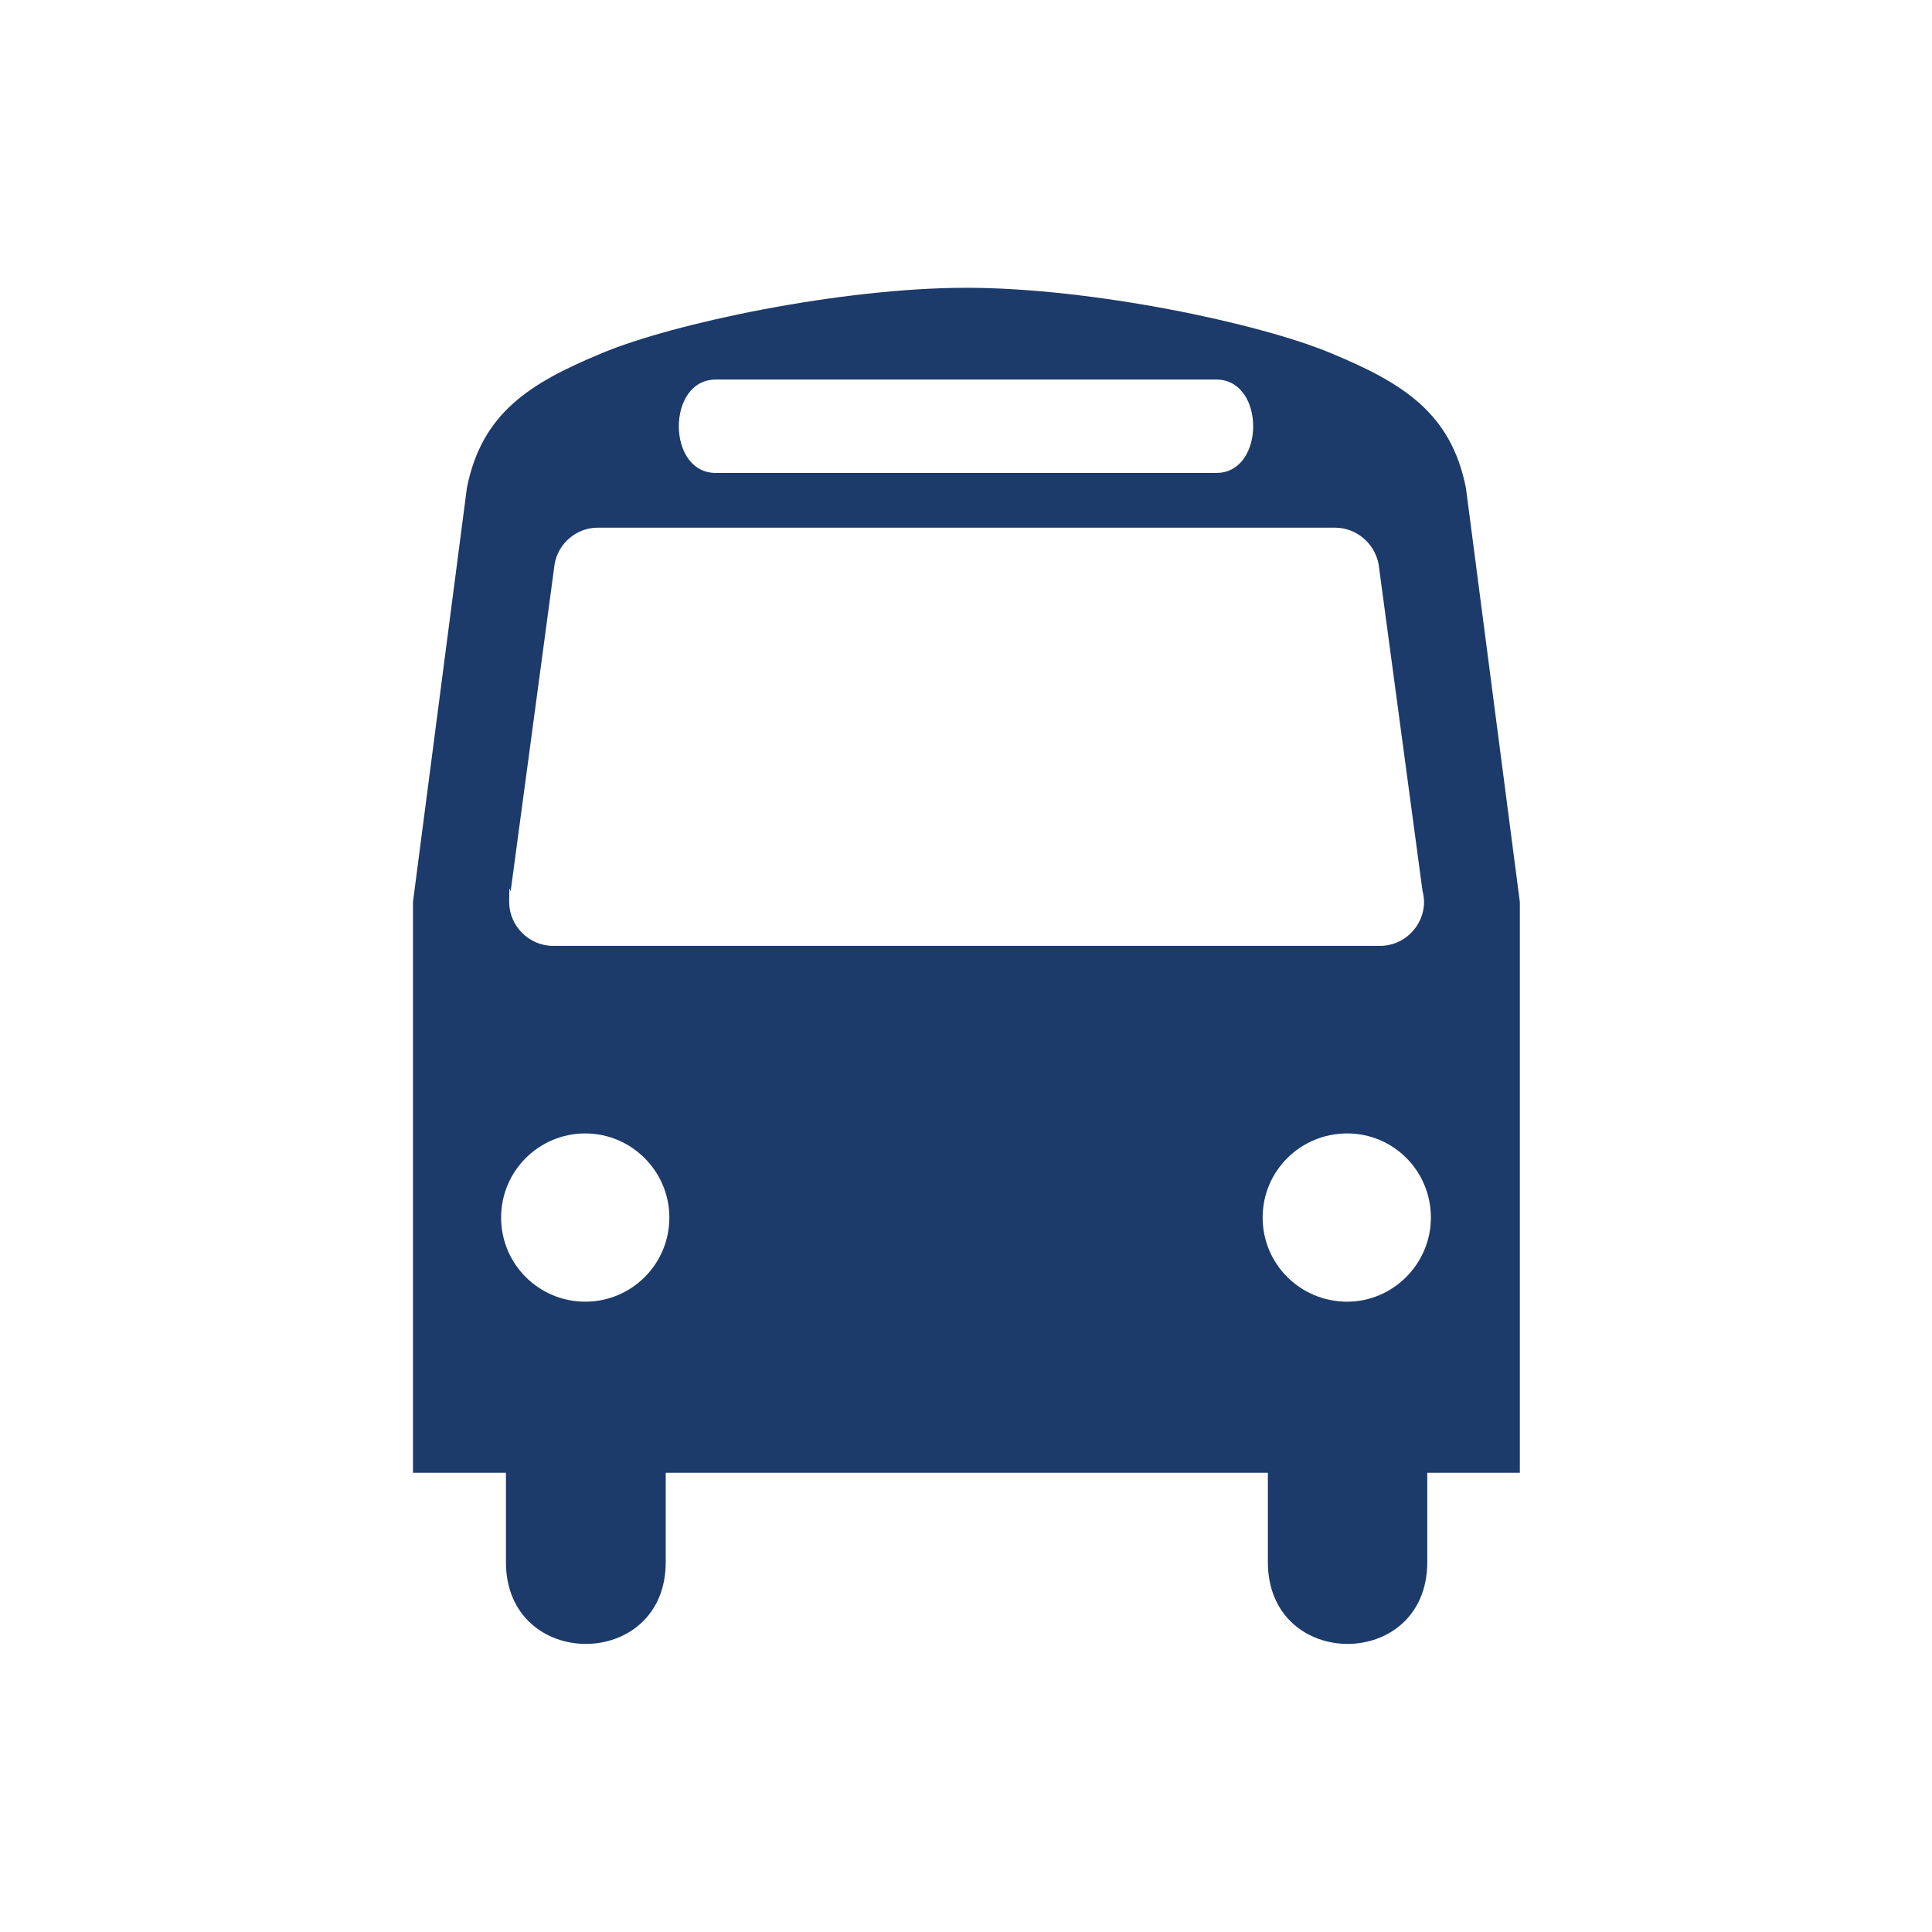 <?xml version="1.0" encoding="UTF-8"?>
<svg xmlns="http://www.w3.org/2000/svg" version="1.1" viewBox="0 0 480 480">
  <defs>
    <style>
      .cls-1 {
        fill: #1c3a6a;
      }
    </style>
  </defs>
  <!-- Generator: Adobe Illustrator 28.7.7, SVG Export Plug-In . SVG Version: 1.2.0 Build 194)  -->
  <g>
    <g id="Layer_1">
      <path class="cls-1" d="M364.2,121.2c-3.7-18.6-15.6-26-33.4-33.4-17.8-7.5-59.6-16.3-90.7-16.3s-72.9,8.8-90.7,16.3c-17.8,7.4-29.7,14.8-33.4,33.4l-13.4,102.9v141.8h23.1v22.2c0,27.1,39.7,27.1,39.7,0v-22.2h149.6v22.2c0,27.1,39.6,27.1,39.6,0v-22.2h23v-141.8l-13.4-102.9h0ZM177.8,94.3h124.4c12.2,0,12.2,23.2,0,23.2h-124.4c-12.2,0-12.2-23.2,0-23.2M145.4,323.4c-11.5,0-20.9-9.3-20.9-20.9s9.4-20.9,20.9-20.9,20.9,9.4,20.9,20.9c0,11.5-9.3,20.9-20.9,20.9M334.7,323.4c-11.6,0-21-9.3-21-20.9s9.4-20.9,21-20.9,20.8,9.4,20.8,20.9-9.4,20.9-20.8,20.9M342.9,235h-205.5c-6,0-10.9-5-10.9-10.9s.2-2,.4-2.9l10.9-81.1c.9-5.1,5.4-9,10.7-9h183.2c5.3,0,9.8,3.9,10.8,9l10.9,81.1c.2.9.4,1.9.4,2.9,0,5.9-4.9,10.9-10.9,10.9"/>
    </g>
  </g>
</svg>